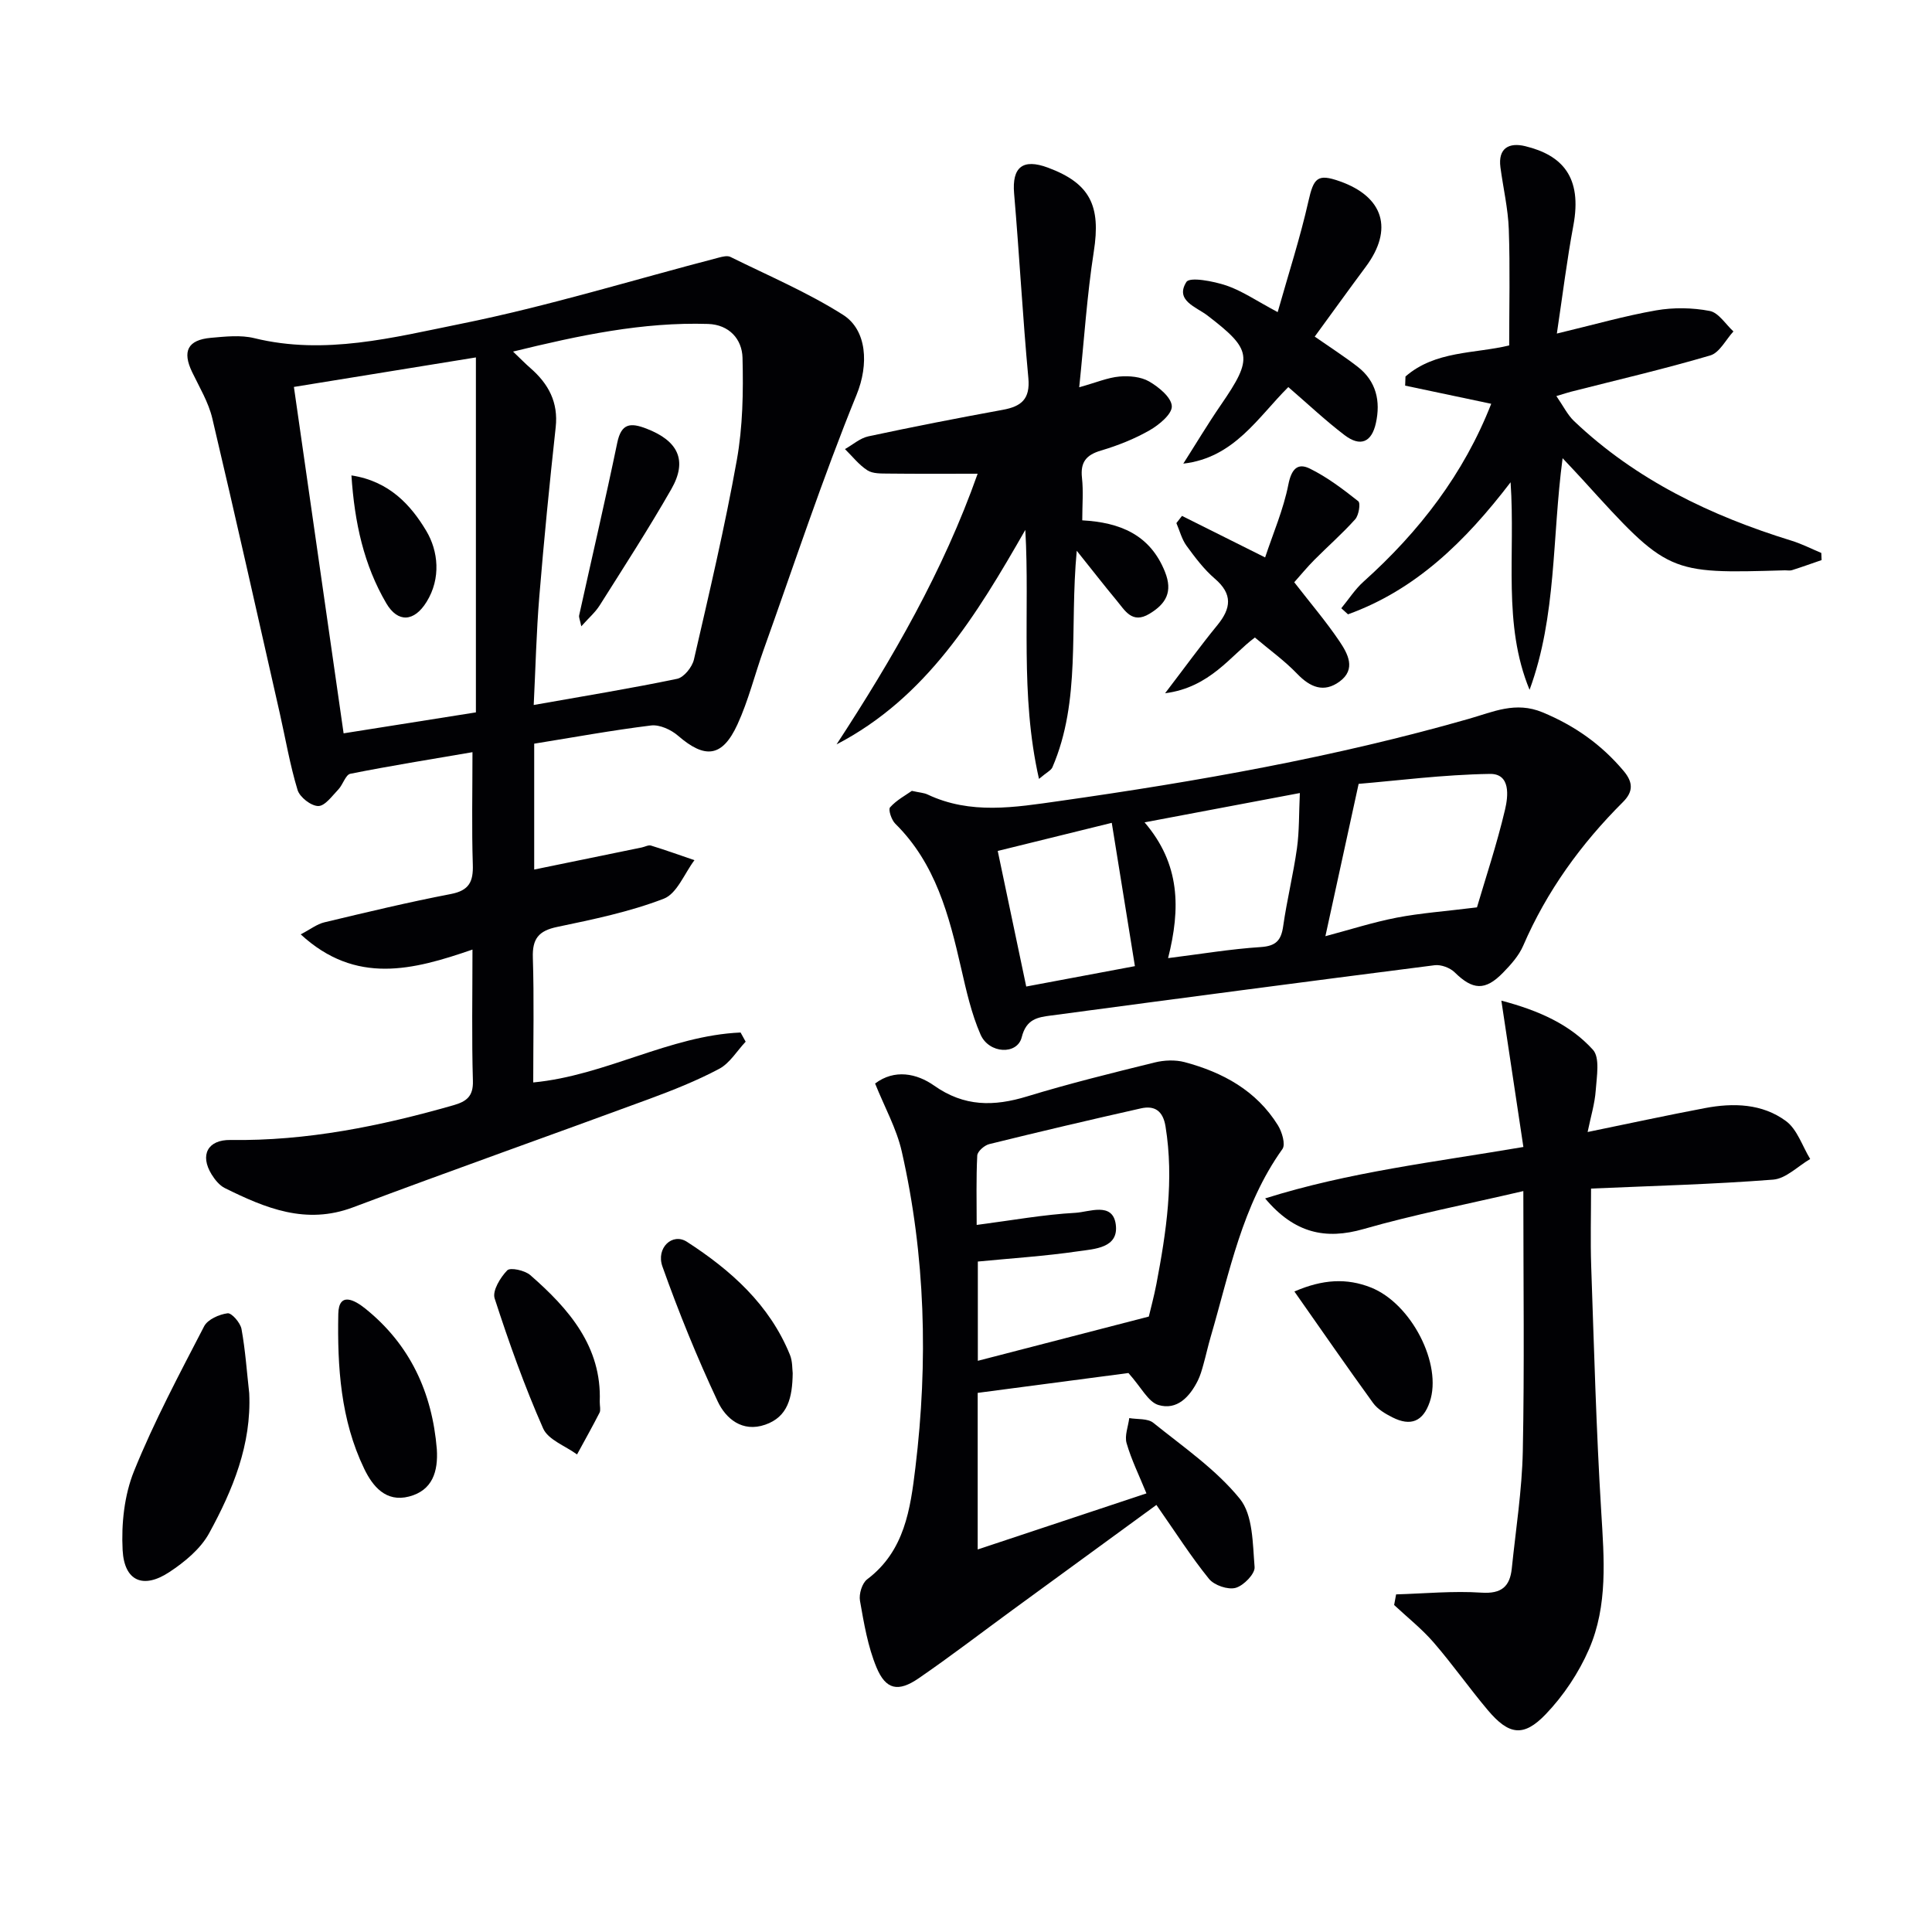<svg enable-background="new 0 0 400 400" viewBox="0 0 400 400" xmlns="http://www.w3.org/2000/svg"><g fill="#010104"><path d="m110.6 153.97v26.06c7.54-1.55 14.9-3.05 22.26-4.57.65-.13 1.38-.56 1.93-.39 3.02.93 6 2 8.99 3.02-2.08 2.75-3.62 6.93-6.36 7.98-7.06 2.72-14.61 4.28-22.06 5.84-3.85.8-5.17 2.45-5.04 6.37.27 8.47.08 16.95.08 25.83 15.01-1.43 28.19-9.7 42.93-10.34.35.63.7 1.26 1.05 1.9-1.81 1.92-3.28 4.45-5.48 5.62-4.64 2.47-9.59 4.43-14.54 6.26-20.41 7.52-40.92 14.77-61.28 22.42-9.76 3.67-18.14.16-26.53-3.99-1.11-.55-2.06-1.73-2.74-2.83-2.49-4.04-.78-7.2 3.91-7.13 15.79.23 31.04-2.87 46.12-7.18 2.69-.77 4.17-1.8 4.07-5.06-.26-8.8-.09-17.61-.09-27.18-12.28 4.23-24.13 7.38-35.56-3.15 1.98-1.03 3.35-2.12 4.89-2.49 8.7-2.08 17.4-4.17 26.18-5.86 3.81-.73 4.68-2.56 4.56-6.12-.24-7.46-.07-14.94-.07-23.25-8.8 1.51-17.07 2.83-25.28 4.47-1 .2-1.53 2.25-2.49 3.25-1.28 1.33-2.77 3.44-4.16 3.43-1.49-.01-3.83-1.83-4.28-3.32-1.58-5.19-2.49-10.59-3.69-15.91-4.62-20.36-9.17-40.74-13.97-61.05-.79-3.32-2.65-6.41-4.16-9.54-2.09-4.33-.95-6.69 3.89-7.12 2.97-.26 6.13-.62 8.96.07 14.61 3.59 28.81-.15 42.79-2.97 17.99-3.63 35.61-9.08 53.4-13.71.77-.2 1.76-.45 2.39-.14 7.84 3.88 15.97 7.33 23.32 11.99 4.97 3.15 5.36 10.3 2.81 16.54-7.07 17.34-12.94 35.17-19.25 52.81-1.84 5.14-3.15 10.52-5.42 15.46-3.13 6.81-6.71 7.17-12.29 2.34-1.44-1.25-3.81-2.34-5.59-2.13-8.03.99-16.01 2.45-24.2 3.77zm-4.38-81.18c1.56 1.49 2.55 2.51 3.62 3.44 3.71 3.24 5.78 7.05 5.21 12.23-1.28 11.7-2.44 23.42-3.4 35.15-.6 7.31-.77 14.66-1.15 22.35 10.49-1.86 20.14-3.43 29.69-5.42 1.41-.29 3.12-2.43 3.48-3.99 3.16-13.72 6.4-27.44 8.88-41.29 1.24-6.93 1.36-14.14 1.18-21.2-.1-3.82-2.74-6.85-7.14-6.99-13.54-.42-26.59 2.35-40.37 5.72zm-7.69 1.21c-13.37 2.17-25.38 4.11-37.68 6.11 3.49 24.33 6.88 47.91 10.29 71.72 9.62-1.53 18.57-2.95 27.39-4.34 0-24.58 0-48.74 0-73.49z"/><path d="m202.42 288.38v32.42c11.8-3.92 23.18-7.7 34.94-11.61-1.51-3.71-3.12-6.96-4.11-10.39-.45-1.55.33-3.45.55-5.2 1.68.29 3.81.04 4.97.97 6.21 5 12.97 9.64 17.92 15.73 2.74 3.37 2.66 9.3 3.06 14.14.12 1.4-2.28 3.86-3.93 4.31-1.59.44-4.42-.53-5.5-1.85-3.73-4.6-6.92-9.63-10.9-15.32-9.81 7.16-19.85 14.48-29.88 21.81-6.44 4.71-12.77 9.57-19.35 14.09-4.21 2.89-6.79 2.38-8.72-2.26-1.8-4.33-2.6-9.13-3.42-13.79-.25-1.4.43-3.66 1.5-4.46 7.76-5.85 8.94-14.59 9.97-23.09 2.66-21.94 2.09-43.85-2.82-65.48-1.08-4.75-3.56-9.18-5.52-14.07 4.03-3.04 8.63-2.1 12.23.44 6.23 4.39 12.36 4.33 19.24 2.23 8.71-2.66 17.58-4.85 26.43-7.03 1.95-.48 4.24-.58 6.17-.07 7.91 2.11 14.87 5.89 19.33 13.08.85 1.37 1.62 3.96.93 4.92-8.36 11.69-10.94 25.53-14.85 38.87-.56 1.91-.98 3.86-1.52 5.78-.31 1.11-.63 2.25-1.14 3.28-1.68 3.37-4.32 6.21-8.16 5.06-2.12-.63-3.54-3.64-6.21-6.62-9.09 1.21-19.91 2.63-31.21 4.11zm.03-27.19v20.55c11.9-3.08 23.33-6.04 35.4-9.16.38-1.61 1.07-4.15 1.57-6.73 2.05-10.79 3.68-21.59 1.89-32.63-.52-3.23-2.25-4.39-5.11-3.74-10.49 2.36-20.96 4.82-31.4 7.4-1 .25-2.43 1.51-2.47 2.36-.24 4.73-.12 9.47-.12 14.37 7.35-.96 13.88-2.15 20.45-2.51 2.82-.16 7.67-2.31 8.34 2.35.71 4.98-4.43 5.13-7.81 5.62-6.84 1-13.76 1.44-20.74 2.12z"/><path d="m188.79 163.74c1.64.37 2.52.4 3.25.75 8.91 4.21 18.07 2.66 27.25 1.36 28.6-4.06 57.02-9.07 84.84-17.03 5.04-1.44 9.65-3.66 15.24-1.34 6.66 2.76 12.19 6.67 16.79 12.14 1.97 2.35 2.02 4.28-.15 6.44-8.68 8.66-15.76 18.42-20.65 29.74-.9 2.08-2.55 3.92-4.16 5.57-3.72 3.83-6.3 3.61-10.04-.07-.96-.94-2.82-1.63-4.14-1.46-26.51 3.38-53 6.88-79.49 10.42-2.69.36-5.05.71-5.99 4.48-.92 3.72-6.78 3.45-8.53-.55-1.9-4.34-2.95-9.1-4.02-13.75-2.5-10.92-5.27-21.65-13.64-29.91-.78-.77-1.49-2.92-1.07-3.38 1.35-1.51 3.24-2.51 4.51-3.41zm117 24.12c1.75-5.96 4.11-13.02 5.81-20.23.65-2.75 1.21-7.47-3.14-7.4-9.69.15-19.36 1.41-27.17 2.06-2.5 11.45-4.67 21.41-6.88 31.54 5.15-1.37 9.9-2.9 14.76-3.84 4.92-.95 9.94-1.3 16.62-2.13zm-63.95 10.51c6.8-.85 12.96-1.89 19.17-2.29 3.17-.21 4.24-1.38 4.66-4.33.77-5.4 2.09-10.71 2.85-16.11.5-3.58.4-7.24.6-11.45-11.22 2.12-21.19 4-32.15 6.07 7.4 8.63 7.47 17.82 4.87 28.11zm-35.27-22.19c2.01 9.56 3.9 18.56 5.9 28.07 8.02-1.5 15.62-2.93 22.5-4.22-1.62-10.04-3.17-19.6-4.79-29.67-7.73 1.91-15.25 3.76-23.61 5.82z"/><path d="m289.05 330.1c5.89-.17 11.8-.75 17.65-.36 4.18.28 5.91-1.27 6.3-5.01.83-8.08 2.11-16.16 2.28-24.26.35-17.42.11-34.86.11-53.87-11.91 2.78-22.63 4.86-33.08 7.86-7.81 2.24-14.28.93-20.38-6.34 17.35-5.47 35.02-7.51 53.47-10.65-1.5-9.96-2.96-19.65-4.56-30.3 7.89 2.08 14.24 4.98 18.95 10.16 1.5 1.64.79 5.56.59 8.41-.19 2.75-1.03 5.45-1.68 8.63 8.57-1.76 16.41-3.46 24.29-4.95 5.88-1.12 11.87-.94 16.77 2.68 2.34 1.72 3.39 5.19 5.02 7.86-2.55 1.49-5.02 4.06-7.67 4.27-12.41.97-24.87 1.29-37.7 1.85 0 5.53-.15 10.8.03 16.06.59 16.96 1.04 33.93 2.08 50.86.59 9.69 1.4 19.39-2.53 28.45-2.12 4.88-5.27 9.61-8.95 13.45-4.63 4.84-7.68 4.3-12.02-.85-3.86-4.58-7.31-9.51-11.23-14.03-2.44-2.81-5.41-5.16-8.15-7.72.13-.75.27-1.47.41-2.2z"/><path d="m173.2 154.12c11.62-17.79 22.1-35.91 29.21-56.04-6.59 0-12.54.04-18.5-.03-1.47-.02-3.2.05-4.33-.68-1.76-1.13-3.11-2.9-4.64-4.39 1.61-.9 3.12-2.27 4.85-2.64 9.24-1.98 18.52-3.79 27.82-5.49 3.84-.7 5.7-2.21 5.3-6.58-1.18-12.72-1.86-25.49-2.95-38.22-.46-5.42 1.77-7.29 7.01-5.34 8.77 3.26 10.97 7.93 9.49 17.37-1.42 9.1-2 18.32-3.02 28.1 3.55-.99 5.89-2 8.3-2.22 2.04-.18 4.47.03 6.18 1.02 2 1.16 4.6 3.29 4.69 5.11.08 1.63-2.64 3.88-4.6 5-3.13 1.79-6.59 3.16-10.06 4.19-3.08.91-4.29 2.41-3.94 5.64.31 2.78.06 5.62.06 8.81 7.8.43 14.04 2.95 17.12 10.65 1.66 4.14.24 6.62-3.21 8.7-3.61 2.17-5.07-.7-6.82-2.79-2.49-2.99-4.87-6.07-8.23-10.26-1.52 16.12.92 30.99-5.04 44.83-.28.64-1.15 1.02-2.78 2.4-3.99-17.59-1.86-34.6-2.83-51.55-10.07 17.6-20.43 34.71-39.08 44.41z"/><path d="m308.74 83.6c-6.09-1.29-11.95-2.52-17.82-3.76.02-.63.05-1.26.07-1.89 6.16-5.37 14.3-4.7 21.47-6.43 0-7.98.2-16.02-.08-24.04-.15-4.29-1.16-8.55-1.73-12.82-.54-4.03 1.82-5.2 5.12-4.4 7.67 1.86 11.85 6.39 9.98 16.42-1.33 7.11-2.21 14.3-3.42 22.38 7.7-1.84 14.06-3.67 20.54-4.8 3.61-.63 7.52-.57 11.11.12 1.84.35 3.29 2.76 4.91 4.24-1.58 1.71-2.88 4.41-4.8 4.97-9.53 2.81-19.23 5.06-28.87 7.52-.62.16-1.24.37-2.99.89 1.41 2.03 2.29 3.87 3.67 5.19 12.82 12.18 28.29 19.59 45 24.75 2.12.65 4.12 1.68 6.18 2.54.02.49.04.99.06 1.48-2.05.7-4.08 1.44-6.14 2.09-.45.14-.99.02-1.49.03-24.15.71-24.15.71-41.84-18.77-1.19-1.31-2.42-2.6-4.15-4.44-2.2 16.48-1.21 32.66-6.84 47.95-5.61-13.6-2.9-27.91-3.93-42.97-9.43 12.33-19.69 22.29-33.66 27.34-.46-.42-.93-.84-1.39-1.26 1.53-1.85 2.84-3.93 4.61-5.51 11.55-10.36 20.77-22.34 26.43-36.82z"/><path d="m264.53 64.62c2.27-8.03 4.66-15.41 6.36-22.94 1.09-4.86 1.88-5.78 6.49-4.15 9.11 3.21 11.15 9.96 5.39 17.7-3.54 4.76-7.01 9.59-10.57 14.46 3.26 2.27 6.18 4.14 8.91 6.26 3.84 2.99 4.76 7.12 3.75 11.66-.88 3.98-3.22 4.96-6.48 2.48-3.93-2.99-7.55-6.41-11.65-9.95-6.31 6.28-11.21 14.64-21.74 15.85 2.59-4.06 5.06-8.2 7.79-12.17 6.73-9.79 6.45-11.41-2.82-18.52-2.27-1.74-6.76-3.08-4.33-6.92.7-1.11 5.62-.16 8.3.74 3.25 1.11 6.19 3.15 10.6 5.5z"/><path d="m51.6 288.46c.49 10.63-3.41 20.02-8.28 28.94-1.78 3.27-5.1 6.01-8.3 8.11-5.36 3.52-9.28 1.86-9.63-4.55-.29-5.45.34-11.41 2.37-16.41 4.15-10.26 9.4-20.1 14.5-29.95.74-1.43 3.11-2.47 4.86-2.7.84-.11 2.64 1.96 2.88 3.25.8 4.39 1.1 8.87 1.6 13.31z"/><path d="m241.22 143.53c4.17-5.46 7.36-9.87 10.8-14.07 2.88-3.51 3.24-6.45-.51-9.66-2.25-1.93-4.09-4.39-5.85-6.8-.99-1.36-1.42-3.12-2.1-4.7.39-.5.77-1 1.16-1.49 5.3 2.65 10.61 5.3 17.21 8.6 1.65-4.98 3.79-9.92 4.81-15.08.62-3.15 1.87-4.57 4.41-3.33 3.61 1.77 6.9 4.27 10.07 6.78.5.4.11 2.89-.64 3.73-2.65 2.96-5.66 5.59-8.47 8.42-1.5 1.51-2.85 3.16-4.15 4.62 3.34 4.31 6.57 8.09 9.34 12.19 1.73 2.57 3.55 5.81.03 8.38-3.24 2.36-6.06 1.19-8.76-1.61-2.63-2.74-5.77-4.99-8.76-7.52-4.99 3.7-9.26 10.34-18.59 11.54z"/><path d="m164.12 284.31c-.07 5.02-.97 9.03-5.7 10.66-4.76 1.65-8.17-1.29-9.83-4.83-4.27-9.09-8.07-18.45-11.44-27.92-1.37-3.85 2.06-7.06 5.07-5.12 9.1 5.88 17.11 13.01 21.33 23.41.55 1.34.46 2.94.57 3.8z"/><path d="m90.44 300.04c.29 4.61-.88 8.53-5.75 9.8-4.81 1.25-7.55-2.13-9.3-5.78-4.87-10.1-5.56-21.08-5.35-32.02.09-4.7 3.43-2.84 5.53-1.16 9.33 7.47 13.91 17.43 14.87 29.16z"/><path d="m124.17 290.19c0 .98.23 1.76-.04 2.29-1.49 2.92-3.1 5.78-4.66 8.65-2.41-1.77-5.98-3.03-7.02-5.39-3.86-8.75-7.09-17.81-10.04-26.92-.51-1.57 1.18-4.34 2.61-5.81.63-.65 3.63 0 4.76.98 8.05 7.02 14.82 14.85 14.39 26.2z"/><path d="m267.99 267.39c5.89-2.55 10.83-2.8 15.81-.84 8.42 3.31 14.87 15.94 12.21 23.71-1.37 4.02-3.9 5.13-7.74 3.18-1.46-.74-3.04-1.67-3.97-2.94-5.43-7.49-10.69-15.11-16.31-23.11z"/><path d="m120.35 129.67c-.27-1.34-.54-1.85-.44-2.28 2.63-11.91 5.41-23.8 7.89-35.74.84-4.04 2.75-4.17 6.01-2.92 6.59 2.53 8.59 6.58 5.18 12.54-4.68 8.18-9.81 16.11-14.84 24.08-.92 1.45-2.28 2.61-3.8 4.32z"/><path d="m72.76 98.43c7.9 1.2 12.36 6.23 15.5 11.49 2.48 4.15 3.08 9.82.06 14.69-2.57 4.16-5.95 4.37-8.34.3-4.65-7.94-6.57-16.66-7.22-26.48z"/></g></svg>